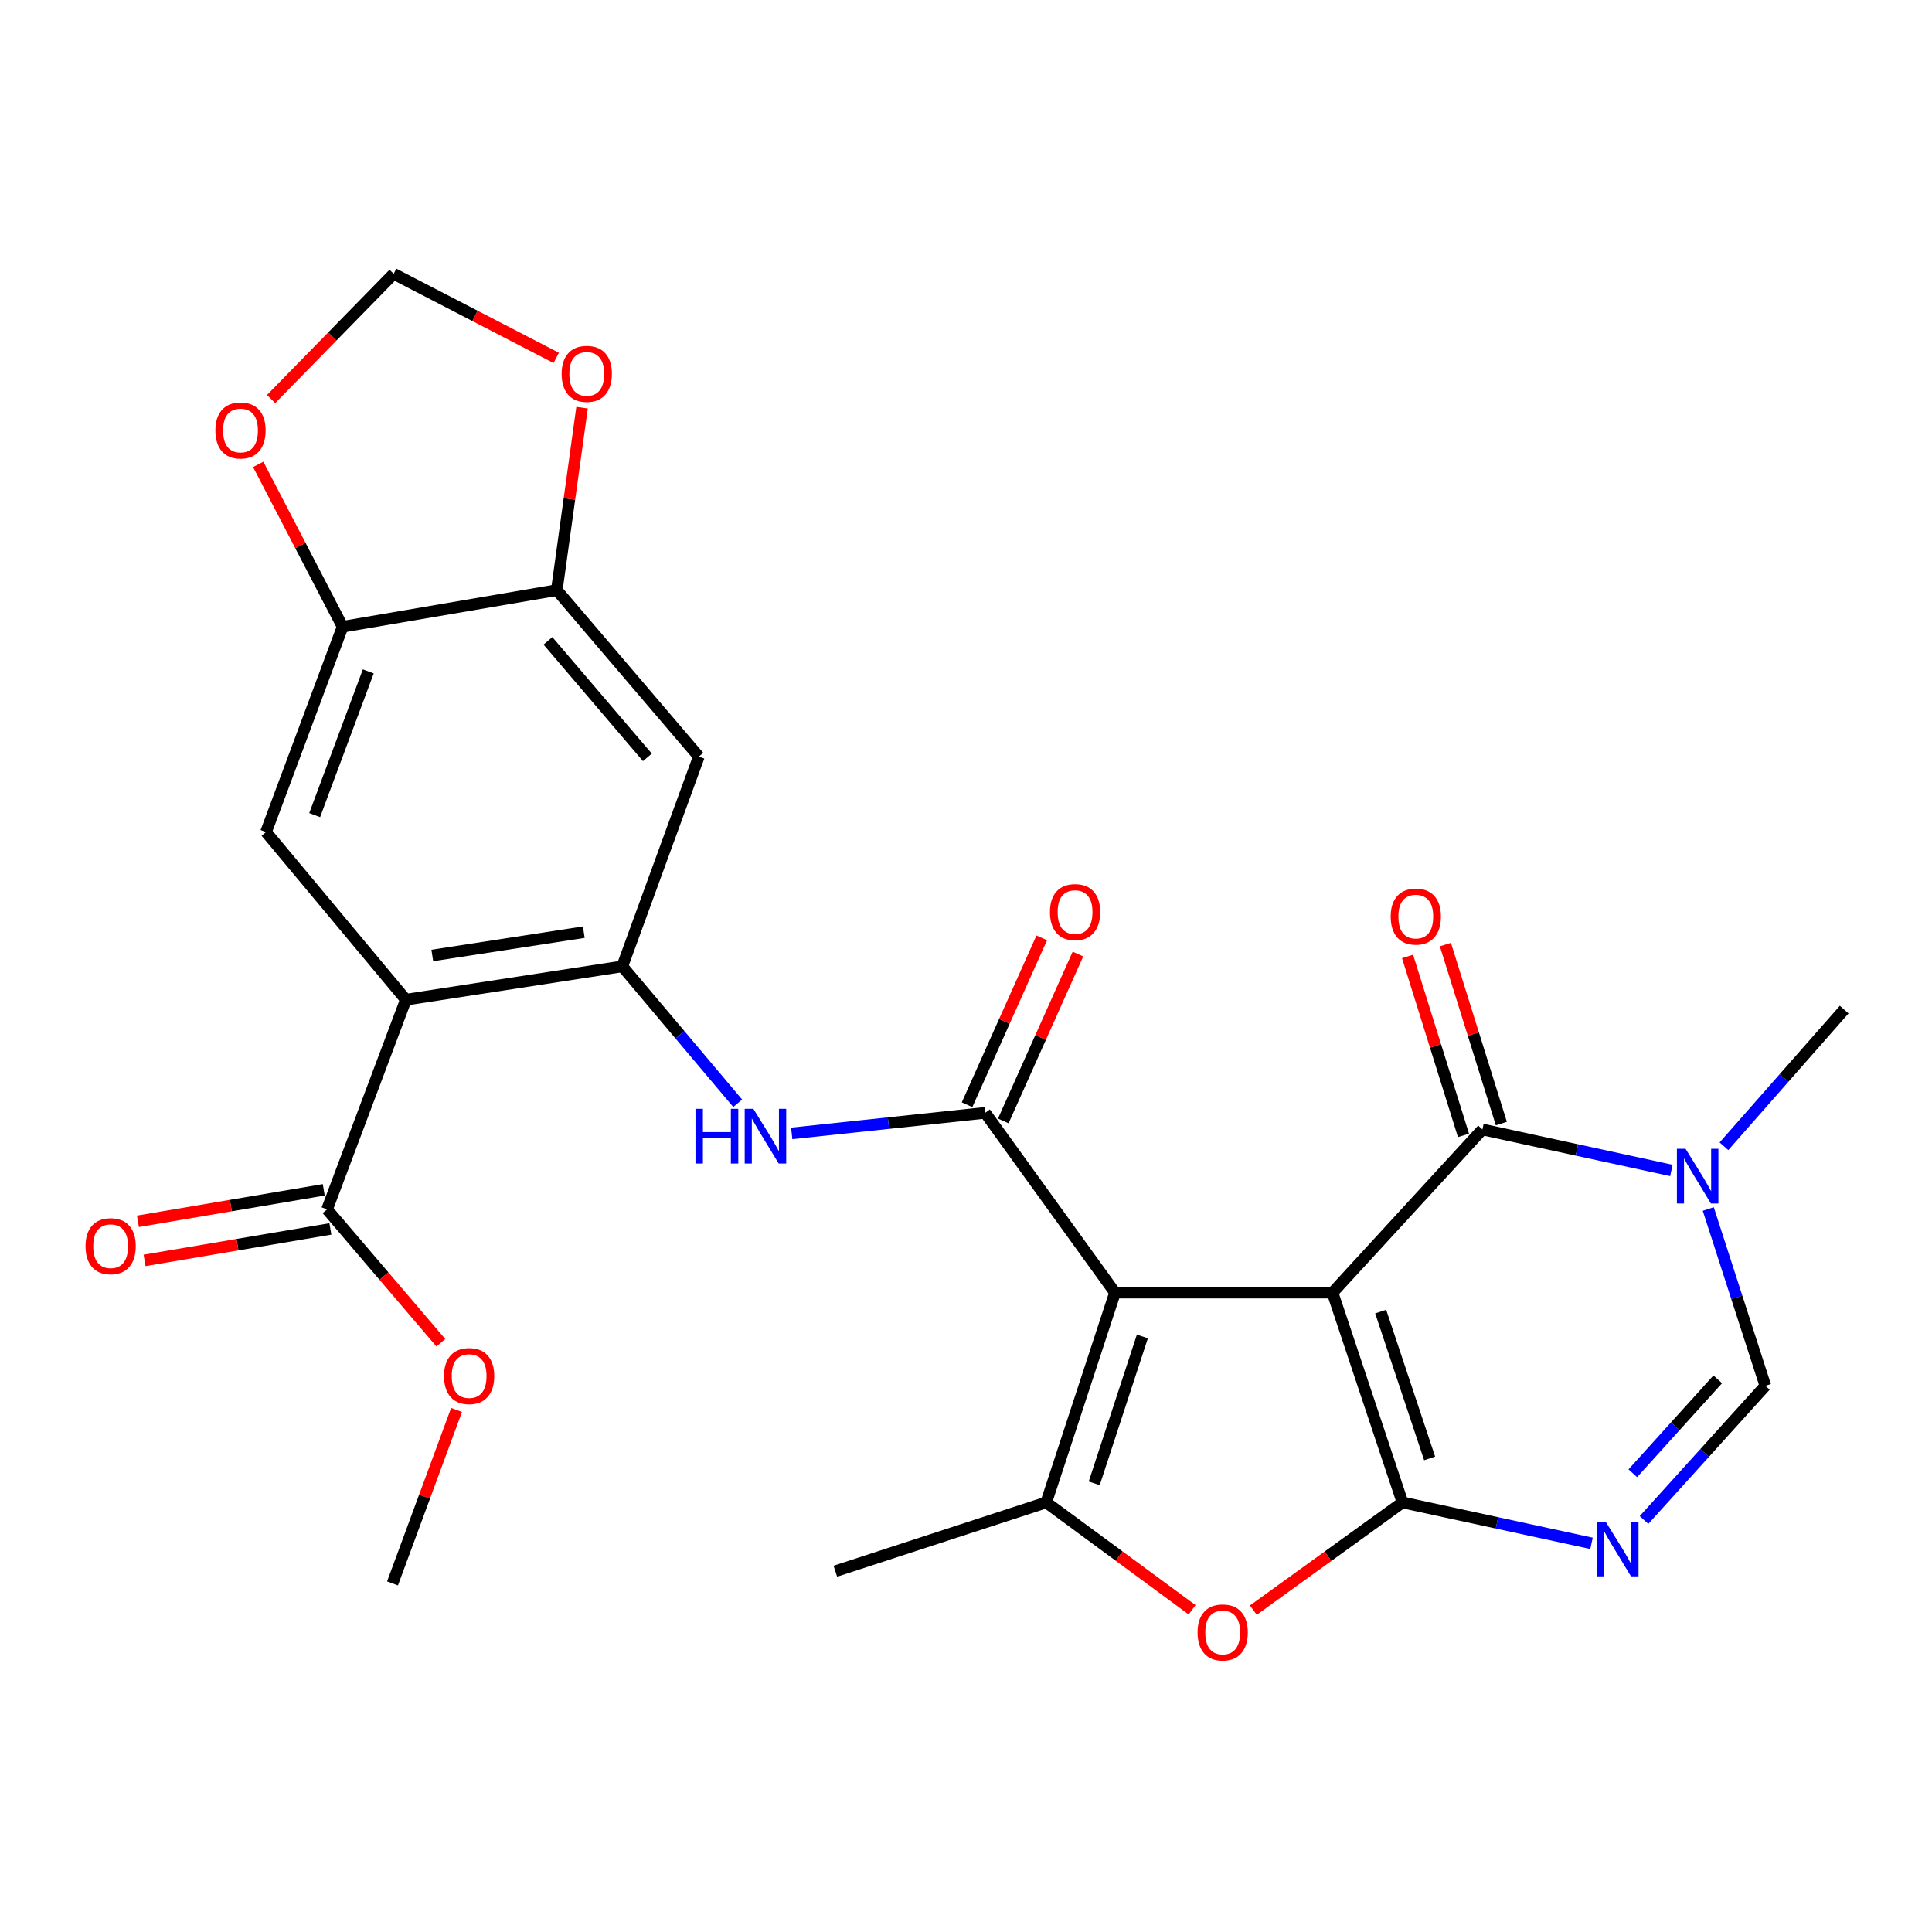 <?xml version='1.0' encoding='iso-8859-1'?>
<svg version='1.1' baseProfile='full'
              xmlns='http://www.w3.org/2000/svg'
                      xmlns:rdkit='http://www.rdkit.org/xml'
                      xmlns:xlink='http://www.w3.org/1999/xlink'
                  xml:space='preserve'
width='1000px' height='1000px' viewBox='0 0 1000 1000'>
<!-- END OF HEADER -->
<rect style='opacity:1.0;fill:#FFFFFF;stroke:none' width='1000' height='1000' x='0' y='0'> </rect>
<path class='bond-0' d='M 689.724,669.068 L 577.129,669.068' style='fill:none;fill-rule:evenodd;stroke:#000000;stroke-width:6px;stroke-linecap:butt;stroke-linejoin:miter;stroke-opacity:1' />
<path class='bond-1' d='M 689.724,669.068 L 725.933,777.649' style='fill:none;fill-rule:evenodd;stroke:#000000;stroke-width:6px;stroke-linecap:butt;stroke-linejoin:miter;stroke-opacity:1' />
<path class='bond-1' d='M 714.629,678.861 L 739.975,754.868' style='fill:none;fill-rule:evenodd;stroke:#000000;stroke-width:6px;stroke-linecap:butt;stroke-linejoin:miter;stroke-opacity:1' />
<path class='bond-2' d='M 689.724,669.068 L 767.297,584.607' style='fill:none;fill-rule:evenodd;stroke:#000000;stroke-width:6px;stroke-linecap:butt;stroke-linejoin:miter;stroke-opacity:1' />
<path class='bond-4' d='M 577.129,669.068 L 509.922,575.997' style='fill:none;fill-rule:evenodd;stroke:#000000;stroke-width:6px;stroke-linecap:butt;stroke-linejoin:miter;stroke-opacity:1' />
<path class='bond-5' d='M 577.129,669.068 L 541.524,777.649' style='fill:none;fill-rule:evenodd;stroke:#000000;stroke-width:6px;stroke-linecap:butt;stroke-linejoin:miter;stroke-opacity:1' />
<path class='bond-5' d='M 591.294,691.751 L 566.371,767.758' style='fill:none;fill-rule:evenodd;stroke:#000000;stroke-width:6px;stroke-linecap:butt;stroke-linejoin:miter;stroke-opacity:1' />
<path class='bond-3' d='M 725.933,777.649 L 774.848,788.238' style='fill:none;fill-rule:evenodd;stroke:#000000;stroke-width:6px;stroke-linecap:butt;stroke-linejoin:miter;stroke-opacity:1' />
<path class='bond-3' d='M 774.848,788.238 L 823.764,798.827' style='fill:none;fill-rule:evenodd;stroke:#0000FF;stroke-width:6px;stroke-linecap:butt;stroke-linejoin:miter;stroke-opacity:1' />
<path class='bond-7' d='M 725.933,777.649 L 687.332,805.527' style='fill:none;fill-rule:evenodd;stroke:#000000;stroke-width:6px;stroke-linecap:butt;stroke-linejoin:miter;stroke-opacity:1' />
<path class='bond-7' d='M 687.332,805.527 L 648.732,833.405' style='fill:none;fill-rule:evenodd;stroke:#FF0000;stroke-width:6px;stroke-linecap:butt;stroke-linejoin:miter;stroke-opacity:1' />
<path class='bond-8' d='M 767.297,584.607 L 816.206,595.216' style='fill:none;fill-rule:evenodd;stroke:#000000;stroke-width:6px;stroke-linecap:butt;stroke-linejoin:miter;stroke-opacity:1' />
<path class='bond-8' d='M 816.206,595.216 L 865.116,605.825' style='fill:none;fill-rule:evenodd;stroke:#0000FF;stroke-width:6px;stroke-linecap:butt;stroke-linejoin:miter;stroke-opacity:1' />
<path class='bond-20' d='M 777.093,581.544 L 762.614,535.234' style='fill:none;fill-rule:evenodd;stroke:#000000;stroke-width:6px;stroke-linecap:butt;stroke-linejoin:miter;stroke-opacity:1' />
<path class='bond-20' d='M 762.614,535.234 L 748.135,488.923' style='fill:none;fill-rule:evenodd;stroke:#FF0000;stroke-width:6px;stroke-linecap:butt;stroke-linejoin:miter;stroke-opacity:1' />
<path class='bond-20' d='M 757.5,587.67 L 743.022,541.359' style='fill:none;fill-rule:evenodd;stroke:#000000;stroke-width:6px;stroke-linecap:butt;stroke-linejoin:miter;stroke-opacity:1' />
<path class='bond-20' d='M 743.022,541.359 L 728.543,495.049' style='fill:none;fill-rule:evenodd;stroke:#FF0000;stroke-width:6px;stroke-linecap:butt;stroke-linejoin:miter;stroke-opacity:1' />
<path class='bond-28' d='M 850.941,786.746 L 882.347,752.022' style='fill:none;fill-rule:evenodd;stroke:#0000FF;stroke-width:6px;stroke-linecap:butt;stroke-linejoin:miter;stroke-opacity:1' />
<path class='bond-28' d='M 882.347,752.022 L 913.752,717.297' style='fill:none;fill-rule:evenodd;stroke:#000000;stroke-width:6px;stroke-linecap:butt;stroke-linejoin:miter;stroke-opacity:1' />
<path class='bond-28' d='M 845.138,762.559 L 867.122,738.252' style='fill:none;fill-rule:evenodd;stroke:#0000FF;stroke-width:6px;stroke-linecap:butt;stroke-linejoin:miter;stroke-opacity:1' />
<path class='bond-28' d='M 867.122,738.252 L 889.106,713.945' style='fill:none;fill-rule:evenodd;stroke:#000000;stroke-width:6px;stroke-linecap:butt;stroke-linejoin:miter;stroke-opacity:1' />
<path class='bond-11' d='M 509.922,575.997 L 459.86,581.318' style='fill:none;fill-rule:evenodd;stroke:#000000;stroke-width:6px;stroke-linecap:butt;stroke-linejoin:miter;stroke-opacity:1' />
<path class='bond-11' d='M 459.86,581.318 L 409.797,586.64' style='fill:none;fill-rule:evenodd;stroke:#0000FF;stroke-width:6px;stroke-linecap:butt;stroke-linejoin:miter;stroke-opacity:1' />
<path class='bond-19' d='M 519.291,580.189 L 538.616,537.006' style='fill:none;fill-rule:evenodd;stroke:#000000;stroke-width:6px;stroke-linecap:butt;stroke-linejoin:miter;stroke-opacity:1' />
<path class='bond-19' d='M 538.616,537.006 L 557.941,493.823' style='fill:none;fill-rule:evenodd;stroke:#FF0000;stroke-width:6px;stroke-linecap:butt;stroke-linejoin:miter;stroke-opacity:1' />
<path class='bond-19' d='M 500.554,571.804 L 519.879,528.621' style='fill:none;fill-rule:evenodd;stroke:#000000;stroke-width:6px;stroke-linecap:butt;stroke-linejoin:miter;stroke-opacity:1' />
<path class='bond-19' d='M 519.879,528.621 L 539.204,485.438' style='fill:none;fill-rule:evenodd;stroke:#FF0000;stroke-width:6px;stroke-linecap:butt;stroke-linejoin:miter;stroke-opacity:1' />
<path class='bond-24' d='M 541.524,777.649 L 432.373,813.265' style='fill:none;fill-rule:evenodd;stroke:#000000;stroke-width:6px;stroke-linecap:butt;stroke-linejoin:miter;stroke-opacity:1' />
<path class='bond-27' d='M 541.524,777.649 L 579.275,805.431' style='fill:none;fill-rule:evenodd;stroke:#000000;stroke-width:6px;stroke-linecap:butt;stroke-linejoin:miter;stroke-opacity:1' />
<path class='bond-27' d='M 579.275,805.431 L 617.027,833.213' style='fill:none;fill-rule:evenodd;stroke:#FF0000;stroke-width:6px;stroke-linecap:butt;stroke-linejoin:miter;stroke-opacity:1' />
<path class='bond-6' d='M 210.078,517.435 L 322.092,500.192' style='fill:none;fill-rule:evenodd;stroke:#000000;stroke-width:6px;stroke-linecap:butt;stroke-linejoin:miter;stroke-opacity:1' />
<path class='bond-6' d='M 223.757,494.56 L 302.167,482.489' style='fill:none;fill-rule:evenodd;stroke:#000000;stroke-width:6px;stroke-linecap:butt;stroke-linejoin:miter;stroke-opacity:1' />
<path class='bond-12' d='M 210.078,517.435 L 137.695,430.671' style='fill:none;fill-rule:evenodd;stroke:#000000;stroke-width:6px;stroke-linecap:butt;stroke-linejoin:miter;stroke-opacity:1' />
<path class='bond-14' d='M 210.078,517.435 L 169.285,625.971' style='fill:none;fill-rule:evenodd;stroke:#000000;stroke-width:6px;stroke-linecap:butt;stroke-linejoin:miter;stroke-opacity:1' />
<path class='bond-10' d='M 884.2,625.784 L 898.976,671.541' style='fill:none;fill-rule:evenodd;stroke:#0000FF;stroke-width:6px;stroke-linecap:butt;stroke-linejoin:miter;stroke-opacity:1' />
<path class='bond-10' d='M 898.976,671.541 L 913.752,717.297' style='fill:none;fill-rule:evenodd;stroke:#000000;stroke-width:6px;stroke-linecap:butt;stroke-linejoin:miter;stroke-opacity:1' />
<path class='bond-25' d='M 892.317,593.302 L 923.431,557.935' style='fill:none;fill-rule:evenodd;stroke:#0000FF;stroke-width:6px;stroke-linecap:butt;stroke-linejoin:miter;stroke-opacity:1' />
<path class='bond-25' d='M 923.431,557.935 L 954.545,522.567' style='fill:none;fill-rule:evenodd;stroke:#000000;stroke-width:6px;stroke-linecap:butt;stroke-linejoin:miter;stroke-opacity:1' />
<path class='bond-9' d='M 322.092,500.192 L 351.964,535.621' style='fill:none;fill-rule:evenodd;stroke:#000000;stroke-width:6px;stroke-linecap:butt;stroke-linejoin:miter;stroke-opacity:1' />
<path class='bond-9' d='M 351.964,535.621 L 381.836,571.051' style='fill:none;fill-rule:evenodd;stroke:#0000FF;stroke-width:6px;stroke-linecap:butt;stroke-linejoin:miter;stroke-opacity:1' />
<path class='bond-13' d='M 322.092,500.192 L 361.722,391.61' style='fill:none;fill-rule:evenodd;stroke:#000000;stroke-width:6px;stroke-linecap:butt;stroke-linejoin:miter;stroke-opacity:1' />
<path class='bond-29' d='M 137.695,430.671 L 177.336,324.393' style='fill:none;fill-rule:evenodd;stroke:#000000;stroke-width:6px;stroke-linecap:butt;stroke-linejoin:miter;stroke-opacity:1' />
<path class='bond-29' d='M 162.874,421.903 L 190.623,347.509' style='fill:none;fill-rule:evenodd;stroke:#000000;stroke-width:6px;stroke-linecap:butt;stroke-linejoin:miter;stroke-opacity:1' />
<path class='bond-16' d='M 361.722,391.61 L 288.198,305.45' style='fill:none;fill-rule:evenodd;stroke:#000000;stroke-width:6px;stroke-linecap:butt;stroke-linejoin:miter;stroke-opacity:1' />
<path class='bond-16' d='M 335.079,392.012 L 283.612,331.699' style='fill:none;fill-rule:evenodd;stroke:#000000;stroke-width:6px;stroke-linecap:butt;stroke-linejoin:miter;stroke-opacity:1' />
<path class='bond-22' d='M 167.57,615.851 L 119.483,623.998' style='fill:none;fill-rule:evenodd;stroke:#000000;stroke-width:6px;stroke-linecap:butt;stroke-linejoin:miter;stroke-opacity:1' />
<path class='bond-22' d='M 119.483,623.998 L 71.397,632.144' style='fill:none;fill-rule:evenodd;stroke:#FF0000;stroke-width:6px;stroke-linecap:butt;stroke-linejoin:miter;stroke-opacity:1' />
<path class='bond-22' d='M 170.999,636.09 L 122.912,644.237' style='fill:none;fill-rule:evenodd;stroke:#000000;stroke-width:6px;stroke-linecap:butt;stroke-linejoin:miter;stroke-opacity:1' />
<path class='bond-22' d='M 122.912,644.237 L 74.826,652.384' style='fill:none;fill-rule:evenodd;stroke:#FF0000;stroke-width:6px;stroke-linecap:butt;stroke-linejoin:miter;stroke-opacity:1' />
<path class='bond-23' d='M 169.285,625.971 L 198.736,660.492' style='fill:none;fill-rule:evenodd;stroke:#000000;stroke-width:6px;stroke-linecap:butt;stroke-linejoin:miter;stroke-opacity:1' />
<path class='bond-23' d='M 198.736,660.492 L 228.187,695.013' style='fill:none;fill-rule:evenodd;stroke:#FF0000;stroke-width:6px;stroke-linecap:butt;stroke-linejoin:miter;stroke-opacity:1' />
<path class='bond-15' d='M 177.336,324.393 L 288.198,305.45' style='fill:none;fill-rule:evenodd;stroke:#000000;stroke-width:6px;stroke-linecap:butt;stroke-linejoin:miter;stroke-opacity:1' />
<path class='bond-17' d='M 177.336,324.393 L 155.493,282.376' style='fill:none;fill-rule:evenodd;stroke:#000000;stroke-width:6px;stroke-linecap:butt;stroke-linejoin:miter;stroke-opacity:1' />
<path class='bond-17' d='M 155.493,282.376 L 133.65,240.359' style='fill:none;fill-rule:evenodd;stroke:#FF0000;stroke-width:6px;stroke-linecap:butt;stroke-linejoin:miter;stroke-opacity:1' />
<path class='bond-18' d='M 288.198,305.45 L 294.736,258.237' style='fill:none;fill-rule:evenodd;stroke:#000000;stroke-width:6px;stroke-linecap:butt;stroke-linejoin:miter;stroke-opacity:1' />
<path class='bond-18' d='M 294.736,258.237 L 301.273,211.023' style='fill:none;fill-rule:evenodd;stroke:#FF0000;stroke-width:6px;stroke-linecap:butt;stroke-linejoin:miter;stroke-opacity:1' />
<path class='bond-30' d='M 140.322,206.552 L 172.041,174.135' style='fill:none;fill-rule:evenodd;stroke:#FF0000;stroke-width:6px;stroke-linecap:butt;stroke-linejoin:miter;stroke-opacity:1' />
<path class='bond-30' d='M 172.041,174.135 L 203.76,141.717' style='fill:none;fill-rule:evenodd;stroke:#000000;stroke-width:6px;stroke-linecap:butt;stroke-linejoin:miter;stroke-opacity:1' />
<path class='bond-21' d='M 287.895,185.254 L 245.827,163.486' style='fill:none;fill-rule:evenodd;stroke:#FF0000;stroke-width:6px;stroke-linecap:butt;stroke-linejoin:miter;stroke-opacity:1' />
<path class='bond-21' d='M 245.827,163.486 L 203.76,141.717' style='fill:none;fill-rule:evenodd;stroke:#000000;stroke-width:6px;stroke-linecap:butt;stroke-linejoin:miter;stroke-opacity:1' />
<path class='bond-26' d='M 236.314,729.787 L 219.741,774.68' style='fill:none;fill-rule:evenodd;stroke:#FF0000;stroke-width:6px;stroke-linecap:butt;stroke-linejoin:miter;stroke-opacity:1' />
<path class='bond-26' d='M 219.741,774.68 L 203.167,819.572' style='fill:none;fill-rule:evenodd;stroke:#000000;stroke-width:6px;stroke-linecap:butt;stroke-linejoin:miter;stroke-opacity:1' />
<path  class='atom-4' d='M 831.094 787.609
L 840.374 802.609
Q 841.294 804.089, 842.774 806.769
Q 844.254 809.449, 844.334 809.609
L 844.334 787.609
L 848.094 787.609
L 848.094 815.929
L 844.214 815.929
L 834.254 799.529
Q 833.094 797.609, 831.854 795.409
Q 830.654 793.209, 830.294 792.529
L 830.294 815.929
L 826.614 815.929
L 826.614 787.609
L 831.094 787.609
' fill='#0000FF'/>
<path  class='atom-8' d='M 619.862 844.947
Q 619.862 838.147, 623.222 834.347
Q 626.582 830.547, 632.862 830.547
Q 639.142 830.547, 642.502 834.347
Q 645.862 838.147, 645.862 844.947
Q 645.862 851.827, 642.462 855.747
Q 639.062 859.627, 632.862 859.627
Q 626.622 859.627, 623.222 855.747
Q 619.862 851.867, 619.862 844.947
M 632.862 856.427
Q 637.182 856.427, 639.502 853.547
Q 641.862 850.627, 641.862 844.947
Q 641.862 839.387, 639.502 836.587
Q 637.182 833.747, 632.862 833.747
Q 628.542 833.747, 626.182 836.547
Q 623.862 839.347, 623.862 844.947
Q 623.862 850.667, 626.182 853.547
Q 628.542 856.427, 632.862 856.427
' fill='#FF0000'/>
<path  class='atom-9' d='M 872.446 594.613
L 881.726 609.613
Q 882.646 611.093, 884.126 613.773
Q 885.606 616.453, 885.686 616.613
L 885.686 594.613
L 889.446 594.613
L 889.446 622.933
L 885.566 622.933
L 875.606 606.533
Q 874.446 604.613, 873.206 602.413
Q 872.006 600.213, 871.646 599.533
L 871.646 622.933
L 867.966 622.933
L 867.966 594.613
L 872.446 594.613
' fill='#0000FF'/>
<path  class='atom-12' d='M 359.978 573.925
L 363.818 573.925
L 363.818 585.965
L 378.298 585.965
L 378.298 573.925
L 382.138 573.925
L 382.138 602.245
L 378.298 602.245
L 378.298 589.165
L 363.818 589.165
L 363.818 602.245
L 359.978 602.245
L 359.978 573.925
' fill='#0000FF'/>
<path  class='atom-12' d='M 389.938 573.925
L 399.218 588.925
Q 400.138 590.405, 401.618 593.085
Q 403.098 595.765, 403.178 595.925
L 403.178 573.925
L 406.938 573.925
L 406.938 602.245
L 403.058 602.245
L 393.098 585.845
Q 391.938 583.925, 390.698 581.725
Q 389.498 579.525, 389.138 578.845
L 389.138 602.245
L 385.458 602.245
L 385.458 573.925
L 389.938 573.925
' fill='#0000FF'/>
<path  class='atom-18' d='M 111.488 222.814
Q 111.488 216.014, 114.848 212.214
Q 118.208 208.414, 124.488 208.414
Q 130.768 208.414, 134.128 212.214
Q 137.488 216.014, 137.488 222.814
Q 137.488 229.694, 134.088 233.614
Q 130.688 237.494, 124.488 237.494
Q 118.248 237.494, 114.848 233.614
Q 111.488 229.734, 111.488 222.814
M 124.488 234.294
Q 128.808 234.294, 131.128 231.414
Q 133.488 228.494, 133.488 222.814
Q 133.488 217.254, 131.128 214.454
Q 128.808 211.614, 124.488 211.614
Q 120.168 211.614, 117.808 214.414
Q 115.488 217.214, 115.488 222.814
Q 115.488 228.534, 117.808 231.414
Q 120.168 234.294, 124.488 234.294
' fill='#FF0000'/>
<path  class='atom-19' d='M 290.708 193.516
Q 290.708 186.716, 294.068 182.916
Q 297.428 179.116, 303.708 179.116
Q 309.988 179.116, 313.348 182.916
Q 316.708 186.716, 316.708 193.516
Q 316.708 200.396, 313.308 204.316
Q 309.908 208.196, 303.708 208.196
Q 297.468 208.196, 294.068 204.316
Q 290.708 200.436, 290.708 193.516
M 303.708 204.996
Q 308.028 204.996, 310.348 202.116
Q 312.708 199.196, 312.708 193.516
Q 312.708 187.956, 310.348 185.156
Q 308.028 182.316, 303.708 182.316
Q 299.388 182.316, 297.028 185.116
Q 294.708 187.916, 294.708 193.516
Q 294.708 199.236, 297.028 202.116
Q 299.388 204.996, 303.708 204.996
' fill='#FF0000'/>
<path  class='atom-20' d='M 543.452 472.103
Q 543.452 465.303, 546.812 461.503
Q 550.172 457.703, 556.452 457.703
Q 562.732 457.703, 566.092 461.503
Q 569.452 465.303, 569.452 472.103
Q 569.452 478.983, 566.052 482.903
Q 562.652 486.783, 556.452 486.783
Q 550.212 486.783, 546.812 482.903
Q 543.452 479.023, 543.452 472.103
M 556.452 483.583
Q 560.772 483.583, 563.092 480.703
Q 565.452 477.783, 565.452 472.103
Q 565.452 466.543, 563.092 463.743
Q 560.772 460.903, 556.452 460.903
Q 552.132 460.903, 549.772 463.703
Q 547.452 466.503, 547.452 472.103
Q 547.452 477.823, 549.772 480.703
Q 552.132 483.583, 556.452 483.583
' fill='#FF0000'/>
<path  class='atom-21' d='M 719.821 474.418
Q 719.821 467.618, 723.181 463.818
Q 726.541 460.018, 732.821 460.018
Q 739.101 460.018, 742.461 463.818
Q 745.821 467.618, 745.821 474.418
Q 745.821 481.298, 742.421 485.218
Q 739.021 489.098, 732.821 489.098
Q 726.581 489.098, 723.181 485.218
Q 719.821 481.338, 719.821 474.418
M 732.821 485.898
Q 737.141 485.898, 739.461 483.018
Q 741.821 480.098, 741.821 474.418
Q 741.821 468.858, 739.461 466.058
Q 737.141 463.218, 732.821 463.218
Q 728.501 463.218, 726.141 466.018
Q 723.821 468.818, 723.821 474.418
Q 723.821 480.138, 726.141 483.018
Q 728.501 485.898, 732.821 485.898
' fill='#FF0000'/>
<path  class='atom-23' d='M 44.271 645.028
Q 44.271 638.228, 47.631 634.428
Q 50.991 630.628, 57.271 630.628
Q 63.551 630.628, 66.911 634.428
Q 70.271 638.228, 70.271 645.028
Q 70.271 651.908, 66.871 655.828
Q 63.471 659.708, 57.271 659.708
Q 51.031 659.708, 47.631 655.828
Q 44.271 651.948, 44.271 645.028
M 57.271 656.508
Q 61.591 656.508, 63.911 653.628
Q 66.271 650.708, 66.271 645.028
Q 66.271 639.468, 63.911 636.668
Q 61.591 633.828, 57.271 633.828
Q 52.951 633.828, 50.591 636.628
Q 48.271 639.428, 48.271 645.028
Q 48.271 650.748, 50.591 653.628
Q 52.951 656.508, 57.271 656.508
' fill='#FF0000'/>
<path  class='atom-24' d='M 229.82 712.245
Q 229.82 705.445, 233.18 701.645
Q 236.54 697.845, 242.82 697.845
Q 249.1 697.845, 252.46 701.645
Q 255.82 705.445, 255.82 712.245
Q 255.82 719.125, 252.42 723.045
Q 249.02 726.925, 242.82 726.925
Q 236.58 726.925, 233.18 723.045
Q 229.82 719.165, 229.82 712.245
M 242.82 723.725
Q 247.14 723.725, 249.46 720.845
Q 251.82 717.925, 251.82 712.245
Q 251.82 706.685, 249.46 703.885
Q 247.14 701.045, 242.82 701.045
Q 238.5 701.045, 236.14 703.845
Q 233.82 706.645, 233.82 712.245
Q 233.82 717.965, 236.14 720.845
Q 238.5 723.725, 242.82 723.725
' fill='#FF0000'/>
</svg>
